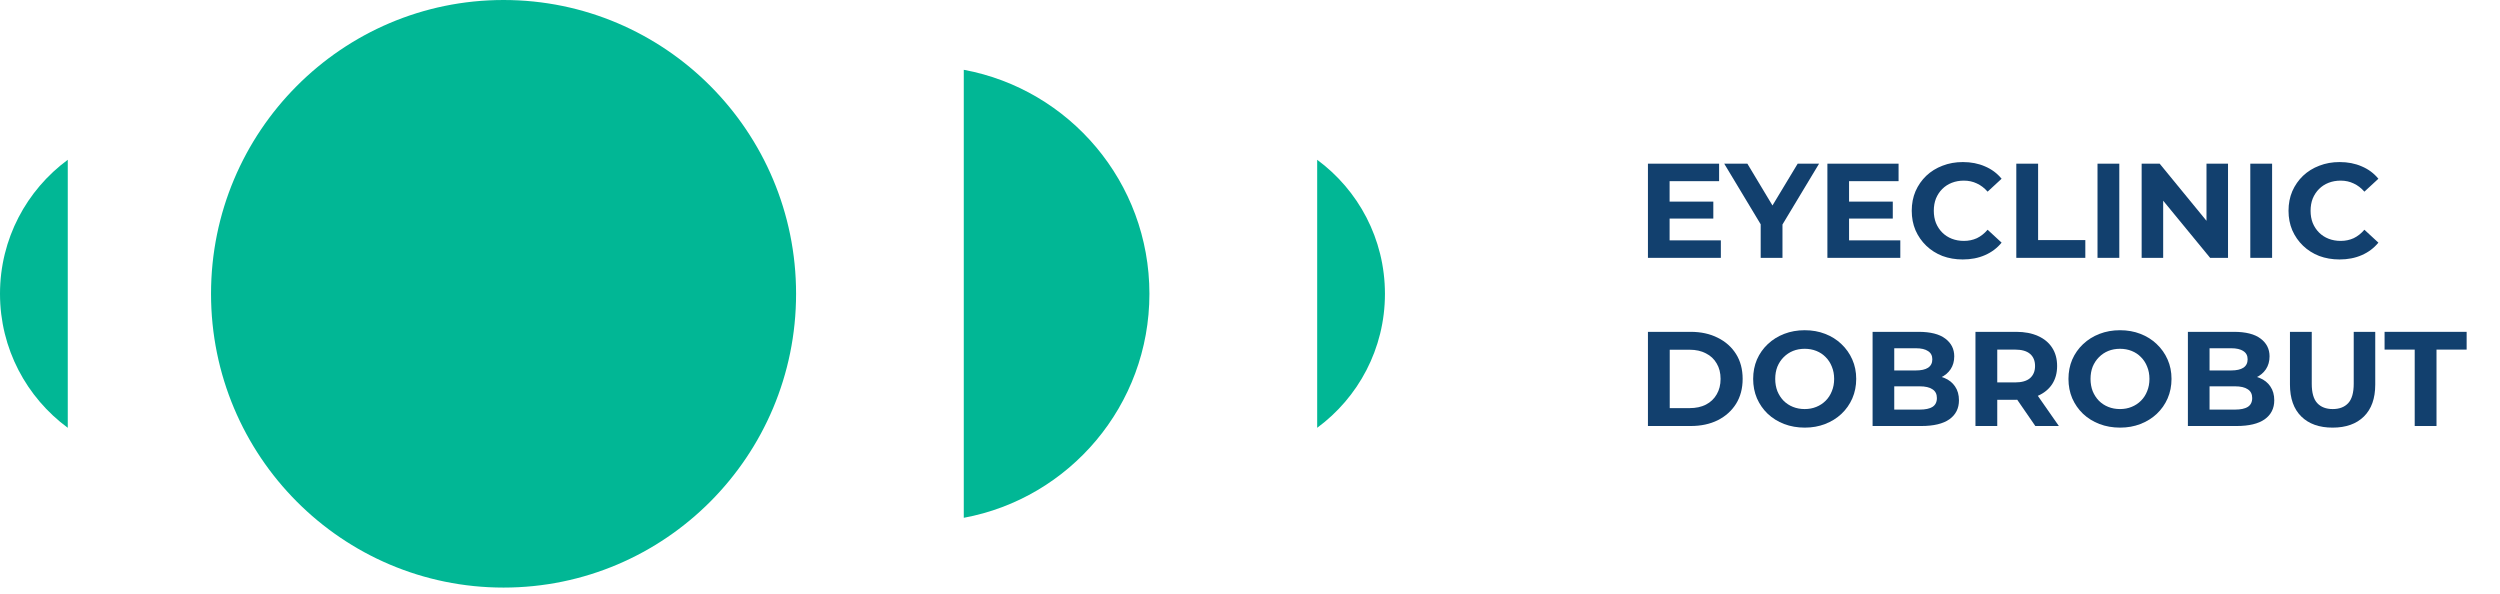 <svg width="223" height="53" viewBox="0 0 223 53" fill="none" xmlns="http://www.w3.org/2000/svg">
<path d="M44.917 52.412C59.328 52.412 71.01 40.679 71.01 26.206C71.01 11.733 59.328 0 44.917 0C30.506 0 18.824 11.733 18.824 26.206C18.824 40.679 30.506 52.412 44.917 52.412Z" fill="#01B795"/>
<path d="M85.969 6.226V46.188C95.388 44.446 102.528 36.171 102.528 26.207C102.528 16.243 95.388 7.97 85.969 6.226Z" fill="#01B795"/>
<path d="M117.492 14.253V38.161C121.154 35.462 123.537 31.12 123.537 26.208C123.535 21.294 121.154 16.952 117.492 14.253Z" fill="#01B795"/>
<path d="M6.045 38.161V14.253C2.383 16.952 0 21.294 0 26.206C0 31.118 2.383 35.462 6.045 38.161Z" fill="#01B795"/>
<path d="M215.392 38V31.184H212.704V29.6H220.024V31.184H217.336V38H215.392Z" fill="#12406E"/>
<path d="M208.068 38.144C206.876 38.144 205.944 37.812 205.272 37.148C204.6 36.484 204.264 35.536 204.264 34.304V29.6H206.208V34.232C206.208 35.032 206.372 35.608 206.7 35.96C207.028 36.312 207.488 36.488 208.08 36.488C208.672 36.488 209.132 36.312 209.46 35.96C209.788 35.608 209.952 35.032 209.952 34.232V29.6H211.872V34.304C211.872 35.536 211.536 36.484 210.864 37.148C210.192 37.812 209.26 38.144 208.068 38.144Z" fill="#12406E"/>
<path d="M195.16 38V29.6H199.264C200.32 29.6 201.112 29.8 201.64 30.2C202.176 30.6 202.444 31.128 202.444 31.784C202.444 32.224 202.336 32.608 202.12 32.936C201.904 33.256 201.608 33.504 201.232 33.68C200.856 33.856 200.424 33.944 199.936 33.944L200.164 33.452C200.692 33.452 201.16 33.54 201.568 33.716C201.976 33.884 202.292 34.136 202.516 34.472C202.748 34.808 202.864 35.22 202.864 35.708C202.864 36.428 202.58 36.992 202.012 37.4C201.444 37.8 200.608 38 199.504 38H195.16ZM197.092 36.536H199.36C199.864 36.536 200.244 36.456 200.5 36.296C200.764 36.128 200.896 35.864 200.896 35.504C200.896 35.152 200.764 34.892 200.5 34.724C200.244 34.548 199.864 34.46 199.36 34.46H196.948V33.044H199.024C199.496 33.044 199.856 32.964 200.104 32.804C200.36 32.636 200.488 32.384 200.488 32.048C200.488 31.72 200.36 31.476 200.104 31.316C199.856 31.148 199.496 31.064 199.024 31.064H197.092V36.536Z" fill="#12406E"/>
<path d="M189.115 38.144C188.451 38.144 187.835 38.036 187.267 37.82C186.707 37.604 186.219 37.3 185.803 36.908C185.395 36.516 185.075 36.056 184.843 35.528C184.619 35 184.507 34.424 184.507 33.8C184.507 33.176 184.619 32.6 184.843 32.072C185.075 31.544 185.399 31.084 185.815 30.692C186.231 30.3 186.719 29.996 187.279 29.78C187.839 29.564 188.447 29.456 189.103 29.456C189.767 29.456 190.375 29.564 190.927 29.78C191.487 29.996 191.971 30.3 192.379 30.692C192.795 31.084 193.119 31.544 193.351 32.072C193.583 32.592 193.699 33.168 193.699 33.8C193.699 34.424 193.583 35.004 193.351 35.54C193.119 36.068 192.795 36.528 192.379 36.92C191.971 37.304 191.487 37.604 190.927 37.82C190.375 38.036 189.771 38.144 189.115 38.144ZM189.103 36.488C189.479 36.488 189.823 36.424 190.135 36.296C190.455 36.168 190.735 35.984 190.975 35.744C191.215 35.504 191.399 35.22 191.527 34.892C191.663 34.564 191.731 34.2 191.731 33.8C191.731 33.4 191.663 33.036 191.527 32.708C191.399 32.38 191.215 32.096 190.975 31.856C190.743 31.616 190.467 31.432 190.147 31.304C189.827 31.176 189.479 31.112 189.103 31.112C188.727 31.112 188.379 31.176 188.059 31.304C187.747 31.432 187.471 31.616 187.231 31.856C186.991 32.096 186.803 32.38 186.667 32.708C186.539 33.036 186.475 33.4 186.475 33.8C186.475 34.192 186.539 34.556 186.667 34.892C186.803 35.22 186.987 35.504 187.219 35.744C187.459 35.984 187.739 36.168 188.059 36.296C188.379 36.424 188.727 36.488 189.103 36.488Z" fill="#12406E"/>
<path d="M176.211 38V29.6H179.847C180.599 29.6 181.247 29.724 181.791 29.972C182.335 30.212 182.755 30.56 183.051 31.016C183.347 31.472 183.495 32.016 183.495 32.648C183.495 33.272 183.347 33.812 183.051 34.268C182.755 34.716 182.335 35.06 181.791 35.3C181.247 35.54 180.599 35.66 179.847 35.66H177.291L178.155 34.808V38H176.211ZM181.551 38L179.451 34.952H181.527L183.651 38H181.551ZM178.155 35.024L177.291 34.112H179.739C180.339 34.112 180.787 33.984 181.083 33.728C181.379 33.464 181.527 33.104 181.527 32.648C181.527 32.184 181.379 31.824 181.083 31.568C180.787 31.312 180.339 31.184 179.739 31.184H177.291L178.155 30.26V35.024Z" fill="#12406E"/>
<path d="M167.035 38V29.6H171.139C172.195 29.6 172.987 29.8 173.515 30.2C174.051 30.6 174.319 31.128 174.319 31.784C174.319 32.224 174.211 32.608 173.995 32.936C173.779 33.256 173.483 33.504 173.107 33.68C172.731 33.856 172.299 33.944 171.811 33.944L172.039 33.452C172.567 33.452 173.035 33.54 173.443 33.716C173.851 33.884 174.167 34.136 174.391 34.472C174.623 34.808 174.739 35.22 174.739 35.708C174.739 36.428 174.455 36.992 173.887 37.4C173.319 37.8 172.483 38 171.379 38H167.035ZM168.967 36.536H171.235C171.739 36.536 172.119 36.456 172.375 36.296C172.639 36.128 172.771 35.864 172.771 35.504C172.771 35.152 172.639 34.892 172.375 34.724C172.119 34.548 171.739 34.46 171.235 34.46H168.823V33.044H170.899C171.371 33.044 171.731 32.964 171.979 32.804C172.235 32.636 172.363 32.384 172.363 32.048C172.363 31.72 172.235 31.476 171.979 31.316C171.731 31.148 171.371 31.064 170.899 31.064H168.967V36.536Z" fill="#12406E"/>
<path d="M160.99 38.144C160.326 38.144 159.71 38.036 159.142 37.82C158.582 37.604 158.094 37.3 157.678 36.908C157.27 36.516 156.95 36.056 156.718 35.528C156.494 35 156.382 34.424 156.382 33.8C156.382 33.176 156.494 32.6 156.718 32.072C156.95 31.544 157.274 31.084 157.69 30.692C158.106 30.3 158.594 29.996 159.154 29.78C159.714 29.564 160.322 29.456 160.978 29.456C161.642 29.456 162.25 29.564 162.802 29.78C163.362 29.996 163.846 30.3 164.254 30.692C164.67 31.084 164.994 31.544 165.226 32.072C165.458 32.592 165.574 33.168 165.574 33.8C165.574 34.424 165.458 35.004 165.226 35.54C164.994 36.068 164.67 36.528 164.254 36.92C163.846 37.304 163.362 37.604 162.802 37.82C162.25 38.036 161.646 38.144 160.99 38.144ZM160.978 36.488C161.354 36.488 161.698 36.424 162.01 36.296C162.33 36.168 162.61 35.984 162.85 35.744C163.09 35.504 163.274 35.22 163.402 34.892C163.538 34.564 163.606 34.2 163.606 33.8C163.606 33.4 163.538 33.036 163.402 32.708C163.274 32.38 163.09 32.096 162.85 31.856C162.618 31.616 162.342 31.432 162.022 31.304C161.702 31.176 161.354 31.112 160.978 31.112C160.602 31.112 160.254 31.176 159.934 31.304C159.622 31.432 159.346 31.616 159.106 31.856C158.866 32.096 158.678 32.38 158.542 32.708C158.414 33.036 158.35 33.4 158.35 33.8C158.35 34.192 158.414 34.556 158.542 34.892C158.678 35.22 158.862 35.504 159.094 35.744C159.334 35.984 159.614 36.168 159.934 36.296C160.254 36.424 160.602 36.488 160.978 36.488Z" fill="#12406E"/>
<path d="M146.996 38V29.6H150.812C151.724 29.6 152.528 29.776 153.224 30.128C153.92 30.472 154.464 30.956 154.856 31.58C155.248 32.204 155.444 32.944 155.444 33.8C155.444 34.648 155.248 35.388 154.856 36.02C154.464 36.644 153.92 37.132 153.224 37.484C152.528 37.828 151.724 38 150.812 38H146.996ZM148.94 36.404H150.716C151.276 36.404 151.76 36.3 152.168 36.092C152.584 35.876 152.904 35.572 153.128 35.18C153.36 34.788 153.476 34.328 153.476 33.8C153.476 33.264 153.36 32.804 153.128 32.42C152.904 32.028 152.584 31.728 152.168 31.52C151.76 31.304 151.276 31.196 150.716 31.196H148.94V36.404Z" fill="#12406E"/>
<path d="M208.684 23.144C208.036 23.144 207.432 23.04 206.872 22.832C206.32 22.616 205.84 22.312 205.432 21.92C205.024 21.528 204.704 21.068 204.472 20.54C204.248 20.012 204.136 19.432 204.136 18.8C204.136 18.168 204.248 17.588 204.472 17.06C204.704 16.532 205.024 16.072 205.432 15.68C205.848 15.288 206.332 14.988 206.884 14.78C207.436 14.564 208.04 14.456 208.696 14.456C209.424 14.456 210.08 14.584 210.664 14.84C211.256 15.088 211.752 15.456 212.152 15.944L210.904 17.096C210.616 16.768 210.296 16.524 209.944 16.364C209.592 16.196 209.208 16.112 208.792 16.112C208.4 16.112 208.04 16.176 207.712 16.304C207.384 16.432 207.1 16.616 206.86 16.856C206.62 17.096 206.432 17.38 206.296 17.708C206.168 18.036 206.104 18.4 206.104 18.8C206.104 19.2 206.168 19.564 206.296 19.892C206.432 20.22 206.62 20.504 206.86 20.744C207.1 20.984 207.384 21.168 207.712 21.296C208.04 21.424 208.4 21.488 208.792 21.488C209.208 21.488 209.592 21.408 209.944 21.248C210.296 21.08 210.616 20.828 210.904 20.492L212.152 21.644C211.752 22.132 211.256 22.504 210.664 22.76C210.08 23.016 209.42 23.144 208.684 23.144Z" fill="#12406E"/>
<path d="M200.727 23V14.6H202.671V23H200.727Z" fill="#12406E"/>
<path d="M191.035 23V14.6H192.643L197.599 20.648H196.819V14.6H198.739V23H197.143L192.175 16.952H192.955V23H191.035Z" fill="#12406E"/>
<path d="M187.098 23V14.6H189.042V23H187.098Z" fill="#12406E"/>
<path d="M179.855 23V14.6H181.799V21.416H186.011V23H179.855Z" fill="#12406E"/>
<path d="M175.075 23.144C174.427 23.144 173.823 23.04 173.263 22.832C172.711 22.616 172.231 22.312 171.823 21.92C171.415 21.528 171.095 21.068 170.863 20.54C170.639 20.012 170.527 19.432 170.527 18.8C170.527 18.168 170.639 17.588 170.863 17.06C171.095 16.532 171.415 16.072 171.823 15.68C172.239 15.288 172.723 14.988 173.275 14.78C173.827 14.564 174.431 14.456 175.087 14.456C175.815 14.456 176.471 14.584 177.055 14.84C177.647 15.088 178.143 15.456 178.543 15.944L177.295 17.096C177.007 16.768 176.687 16.524 176.335 16.364C175.983 16.196 175.599 16.112 175.183 16.112C174.791 16.112 174.431 16.176 174.103 16.304C173.775 16.432 173.491 16.616 173.251 16.856C173.011 17.096 172.823 17.38 172.687 17.708C172.559 18.036 172.495 18.4 172.495 18.8C172.495 19.2 172.559 19.564 172.687 19.892C172.823 20.22 173.011 20.504 173.251 20.744C173.491 20.984 173.775 21.168 174.103 21.296C174.431 21.424 174.791 21.488 175.183 21.488C175.599 21.488 175.983 21.408 176.335 21.248C176.687 21.08 177.007 20.828 177.295 20.492L178.543 21.644C178.143 22.132 177.647 22.504 177.055 22.76C176.471 23.016 175.811 23.144 175.075 23.144Z" fill="#12406E"/>
<path d="M164.792 17.984H168.836V19.496H164.792V17.984ZM164.936 21.44H169.508V23H163.004V14.6H169.352V16.16H164.936V21.44Z" fill="#12406E"/>
<path d="M157.053 23V19.568L157.497 20.744L153.801 14.6H155.865L158.697 19.316H157.509L160.353 14.6H162.261L158.565 20.744L158.997 19.568V23H157.053Z" fill="#12406E"/>
<path d="M148.784 17.984H152.828V19.496H148.784V17.984ZM148.928 21.44H153.5V23H146.996V14.6H153.344V16.16H148.928V21.44Z" fill="#12406E"/>
</svg>
